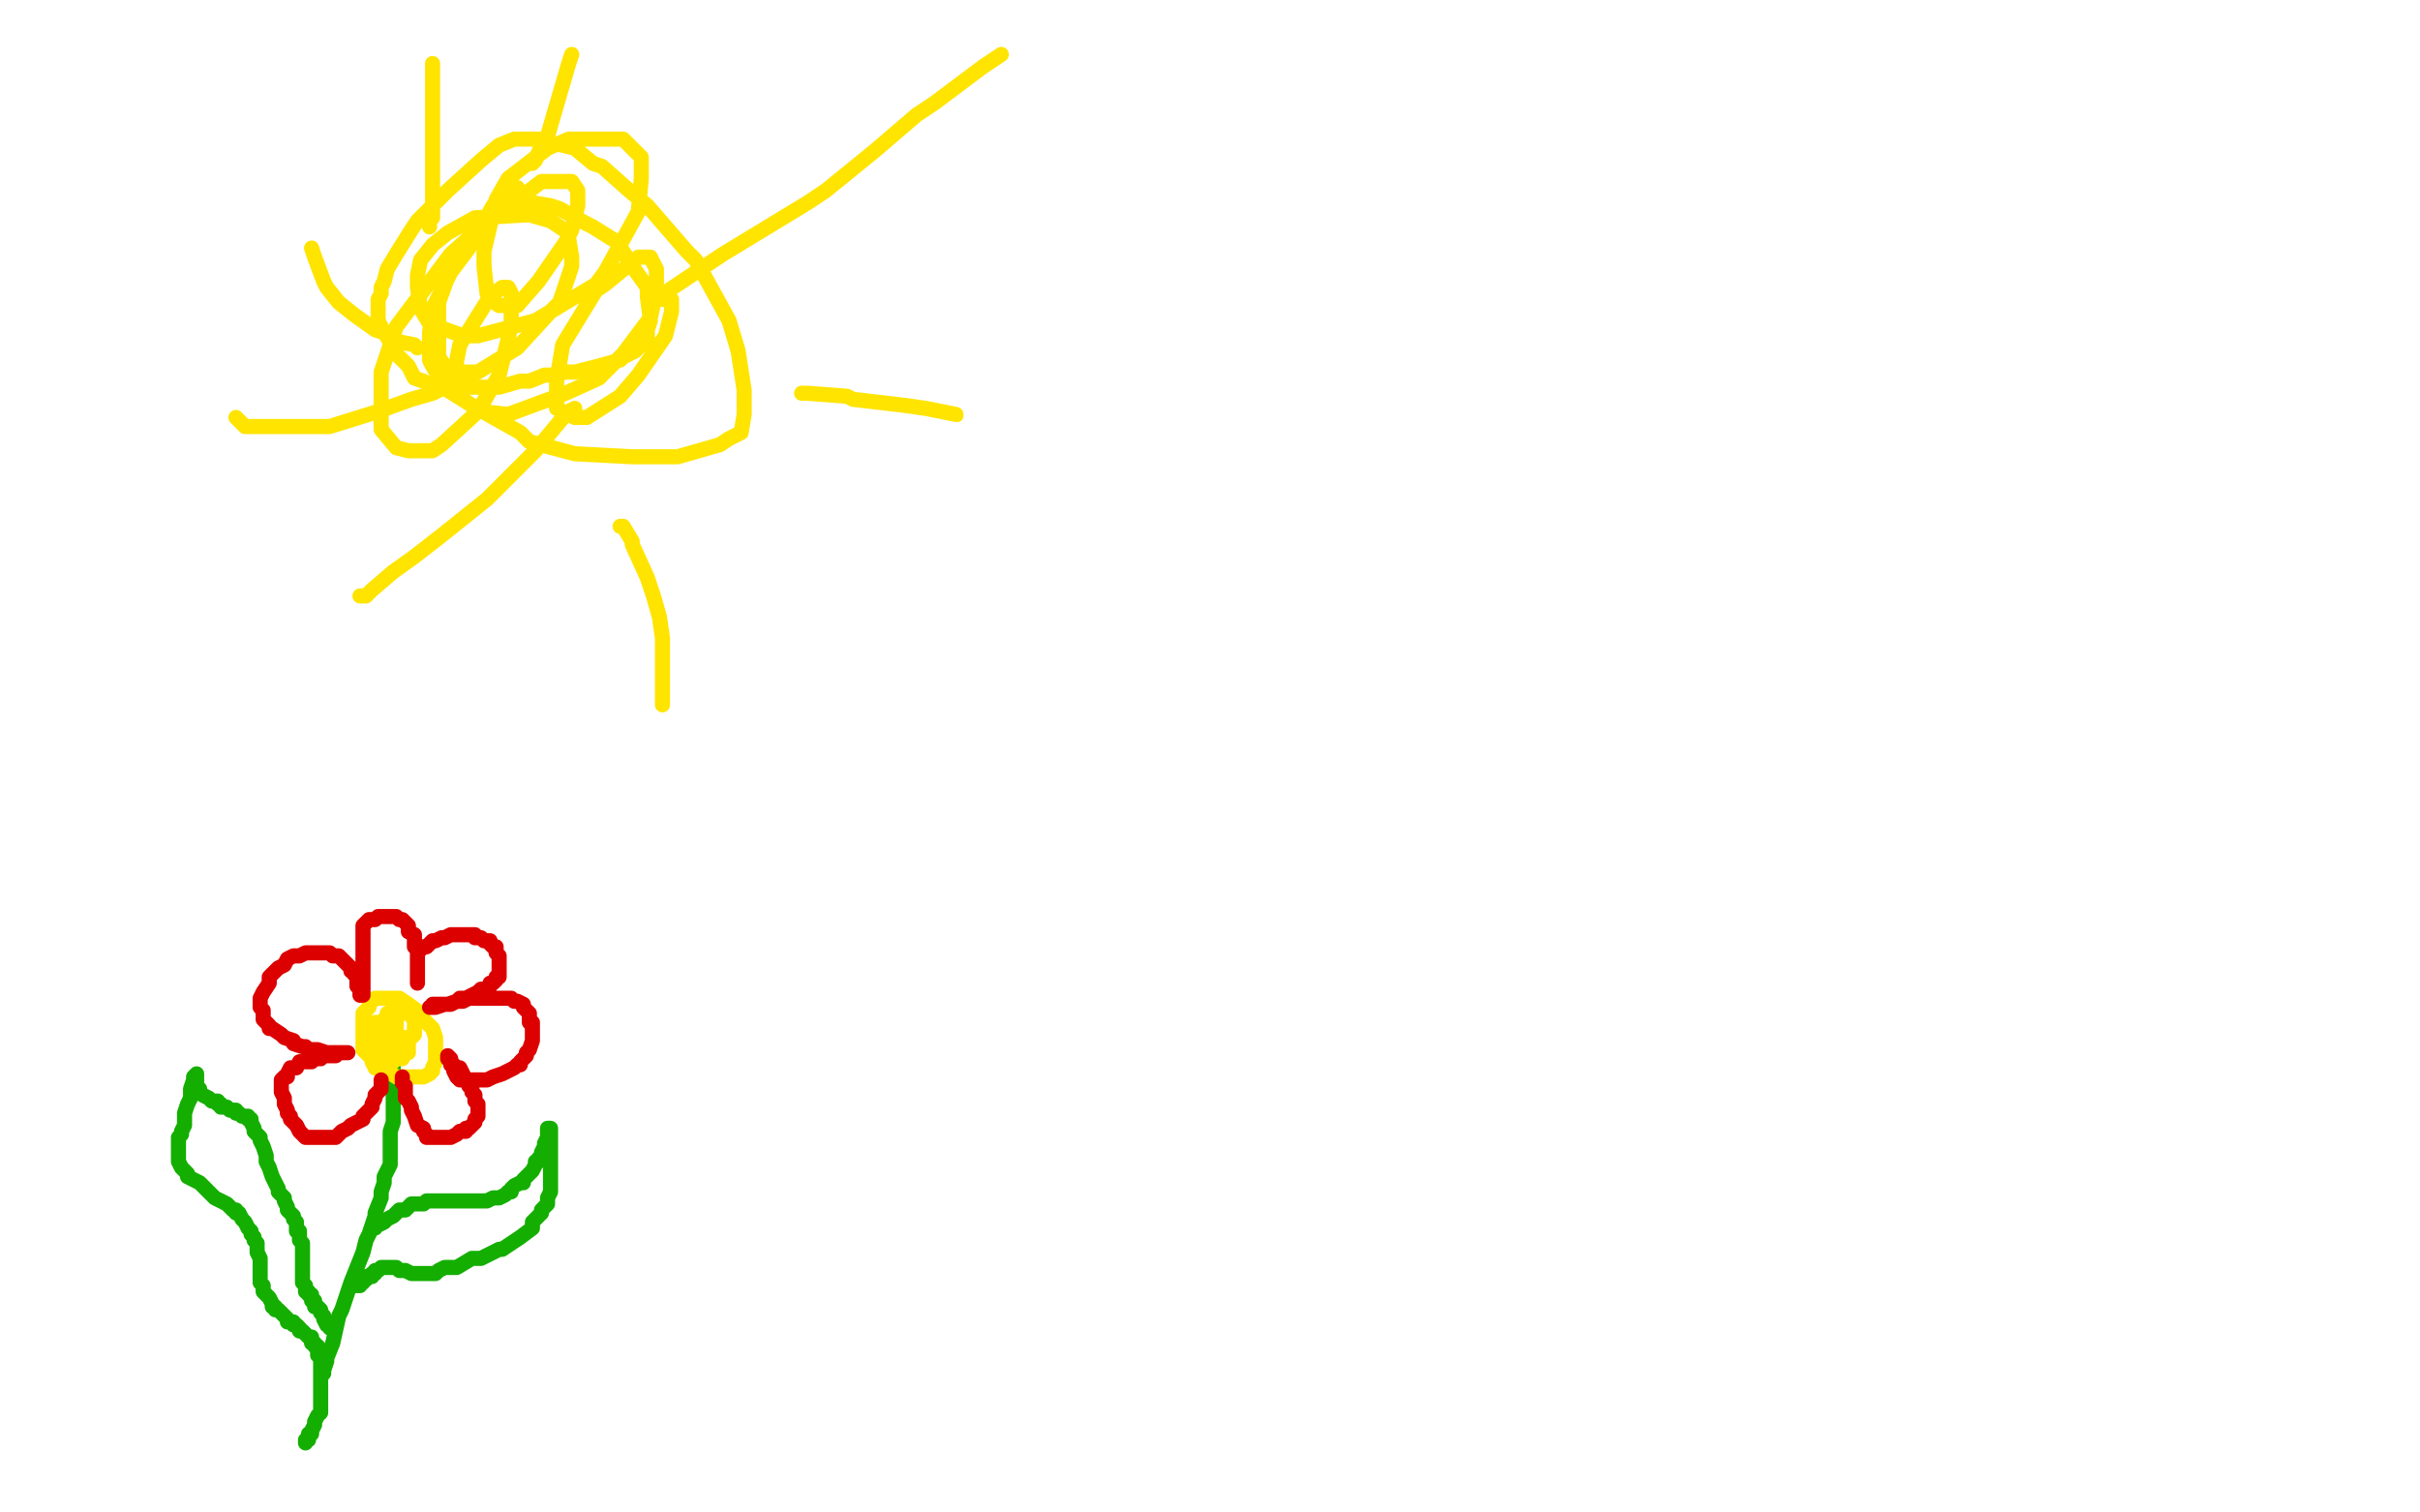 <?xml version="1.0" standalone="no"?>
<!DOCTYPE svg PUBLIC "-//W3C//DTD SVG 1.1//EN"
"http://www.w3.org/Graphics/SVG/1.1/DTD/svg11.dtd">

<svg width="800" height="500" version="1.1" xmlns="http://www.w3.org/2000/svg" xmlns:xlink="http://www.w3.org/1999/xlink" style="stroke-antialiasing: false"><desc>This SVG has been created on https://colorillo.com/</desc><rect x='0' y='0' width='800' height='500' style='fill: rgb(255,255,255); stroke-width:0' /><polyline points="107,454 107,453 107,453 108,450 108,450 108,449 108,449 110,444 110,444 112,435 112,435 113,433 113,433 116,424 116,424 120,414 121,410 122,408 123,405 124,402 124,401 126,396 126,394 127,391 127,389 128,387 129,385 129,382 129,377 129,376 129,374 130,371 130,370 130,367 130,364 130,363 130,361 130,359 130,358 130,356 130,355 130,353 130,352" style="fill: none; stroke: #14ae00; stroke-width: 5; stroke-linejoin: round; stroke-linecap: round; stroke-antialiasing: false; stroke-antialias: 0; opacity: 1.0"/>
<polyline points="126,338 125,338 125,338 124,338 124,338 124,340 124,340 123,344 123,344 123,346 123,346 123,347 123,347 123,350 123,351 124,353 126,354 128,354 131,356 134,356 136,356 138,356 140,356 142,355 143,354 143,353 144,351 144,349 144,347 144,343 143,340 140,337 139,335 135,332 132,330 129,330 128,330 126,330 124,330 122,332 122,333 120,335 120,336 120,340 120,341 120,345 120,347 122,349 125,349 126,350 129,350 131,350 133,350 133,349 135,348 135,347 135,346 135,345 134,345 133,345 131,345 130,345 129,345 128,346 126,348 126,350 126,351 127,351 128,351 129,351 130,351 131,349 131,348 131,346 131,345 131,340 131,338 130,336 129,336 128,336 128,337 128,338 128,339 128,340 128,341 128,342 130,343 132,343 134,343 135,343 136,343 137,342 137,339 137,338 137,337 136,336 136,335 135,335 132,335 130,335 128,335 128,336 126,338 125,339 125,340 125,341 125,344 125,345 126,345 127,345 128,344 129,344 129,342" style="fill: none; stroke: #ffe400; stroke-width: 5; stroke-linejoin: round; stroke-linecap: round; stroke-antialiasing: false; stroke-antialias: 0; opacity: 1.0"/>
<polyline points="126,357 126,358 126,358 126,360 126,360 125,361 125,361 124,362 124,362 124,363 124,363 123,365 123,365 123,366 123,366 122,367 121,368 120,369 120,370 118,371 116,372 115,373 113,374 112,375 111,376 110,376 107,376 105,376 104,376 102,376 101,376 100,375 99,374 98,372 96,370 96,369 95,368 95,367 94,365 94,363 93,361 93,359 93,357 94,356 95,356 95,355 96,353 98,353 99,351 101,351 103,351 104,350 106,350 107,349 110,349 111,349 111,348 112,348 114,348 115,348 113,348 109,348 108,348 105,347 102,347 101,346 100,346 97,345 97,344 94,343 93,342 90,340 89,340 89,339 88,338 87,337 87,336 87,335 87,334 86,333 86,331 86,330 87,328 89,325 89,323 92,320 94,319 95,317 97,316 99,316 101,315 102,315 103,315 104,315 106,315 109,315 110,316 112,316 113,317 114,318 115,319 116,320 116,321 117,321 117,322 118,323 118,324 118,325 118,326 119,326 119,327 119,328 119,329 120,329 120,328 120,326 120,325 120,324 120,320 120,318 120,316 120,315 120,312 120,311 120,310 120,308 120,307 120,306 121,305 122,304 123,304 124,304 125,303 126,303 127,303 128,303 130,303 131,303 132,304 133,304 134,305 135,306 135,308 137,309 137,311 137,312 137,313 138,314 138,315 138,316 138,317 138,318 138,319 138,320 138,321 138,322 138,323 138,324 138,325 138,324 138,323 138,320 138,319 138,318 138,317 138,316 138,315 138,314 139,314 139,313 141,313 142,312 143,311 144,311 146,310 147,310 149,309 150,309 151,309 152,309 153,309 154,309 155,309 156,309 157,309 157,310 159,310 160,311 161,311 162,311 162,312 163,313 164,313 164,314 164,315 165,316 165,317 165,318 165,319 165,321 165,322 165,323 164,323 164,324 163,325 162,325 162,326 161,327 159,327 158,328 156,329 154,330 153,330 152,330 151,331 149,332 147,332 146,332 145,332 144,332 143,332 143,333 142,333 143,333 144,333 147,332 148,332 151,331 153,331 155,330 156,330 158,330 159,330 160,330 161,330 162,330 163,330 167,330 168,330 169,330 170,331 171,331 173,332 173,333 174,334 175,335 175,336 175,337 175,338 176,338 176,339 176,340 176,341 176,342 176,343 176,344 175,347 174,348 174,349 173,350 172,351 172,352 171,352 170,353 168,354 166,355 163,356 161,357 159,357 158,357 157,357 156,357 155,357 154,357 153,357 152,357 151,356 150,354 150,353 149,352 149,351 148,350 148,349 149,350 149,351 150,352 151,353 152,353 153,355 154,357 155,358 155,359 156,360 156,361 157,362 157,363 157,364 158,365 158,366 158,367 158,369 157,370 157,371 156,372 155,373 154,373 154,374 153,374 152,374 151,375 149,376 148,376 147,376 145,376 144,376 143,376 142,376 141,376 141,375 140,374 140,373 138,372 137,369 136,367 136,366 135,364 134,363 134,362 134,360 134,359 133,358 133,357 133,356" style="fill: none; stroke: #dc0000; stroke-width: 5; stroke-linejoin: round; stroke-linecap: round; stroke-antialiasing: false; stroke-antialias: 0; opacity: 1.0"/>
<polyline points="124,406 124,405 124,405 125,405 125,405 127,404 127,404 128,403 128,403 130,402 130,402 132,400 132,400 134,400 134,400 136,398 137,398 138,398 139,398 140,398 141,397 142,397 145,397 146,397 147,397 148,397 149,397 152,397 153,397 155,397 156,397 158,397 159,397 160,397 161,397 163,396 164,396 165,396 167,395 168,394 169,394 169,393 170,392 172,391 173,391 173,390 175,388 176,387 177,385 177,384 178,384 178,383 179,382 179,381 180,379 180,378 181,376 181,375 181,374 181,373 182,373 182,374 182,375 182,376 182,378 182,379 182,380 182,382 182,383 182,384 182,386 182,387 182,388 182,389 182,391 182,392 182,393 182,394 181,396 181,398 180,399 179,400 179,401 178,402 176,404 176,406 172,409 169,411 166,413 165,413 159,416 156,416 151,419 150,419 147,419 145,420 144,421 142,421 141,421 140,421 139,421 138,421 136,421 134,420 133,420 132,420 131,419 130,419 129,419 128,419 127,419 126,419 125,420 124,420 124,421 123,421 123,422 122,422 121,422 121,423 120,423 120,424 119,424 119,425 118,425 117,425" style="fill: none; stroke: #14ae00; stroke-width: 5; stroke-linejoin: round; stroke-linecap: round; stroke-antialiasing: false; stroke-antialias: 0; opacity: 1.0"/>
<polyline points="111,437 111,438 111,438 110,438 110,438 110,439 110,439 109,439 109,438 108,438 107,436 107,435 106,434 106,433 105,432 104,432 104,430 103,430 103,429 103,428 102,428 102,427 101,427 101,426 101,425 100,424 100,423 100,422 100,420 100,419 100,418 100,415 100,414 100,412 100,411 99,410 99,409 99,408 99,407 98,407 98,406 98,405 98,404 97,403 97,402 96,401 95,400 95,399 94,397 94,396 92,394 92,393 91,391 90,389 89,386 88,384 88,382 87,379 86,377 86,376 84,374 84,373 83,371 83,370 82,370 82,369 81,369 80,369 79,368 78,368 78,367 77,367 76,367 75,366 73,366 73,365 72,365 72,364 71,364 70,364 69,363 67,362 66,361 66,360 65,359 65,358 65,357 65,356 65,355 64,356 64,357 63,360 63,362 63,363 62,365 61,368 61,370 61,371 61,372 60,374 60,375 59,376 59,377 59,378 59,379 59,380 59,382 59,384 60,386 62,388 62,389 64,390 66,391 67,392 68,393 69,394 70,395 71,396 73,397 75,398 76,399 77,400 78,400 78,401 79,401 80,403 81,404 82,406 83,407 83,408 84,409 84,410 85,411 85,413 85,414 86,416 86,418 86,419 86,420 86,421 86,422 86,423 86,424 87,425 87,426 87,427 88,428 89,429 90,431 90,432 91,432 91,433 92,433 93,434 94,435 95,436 95,437 97,437 97,438 98,438 99,439 99,440 100,440 101,441 102,442 103,442 103,443 103,444 104,444 104,445 105,445 105,446 105,447 105,448 106,449 106,450 106,451 106,452 106,453 106,454 106,455 106,456 106,457 106,458 106,459 106,460 106,461 106,462 106,463 106,464 106,465 106,466 106,467 105,468 104,470 104,471 103,473 103,474 102,474 102,475 102,476 101,476 101,477" style="fill: none; stroke: #14ae00; stroke-width: 5; stroke-linejoin: round; stroke-linecap: round; stroke-antialiasing: false; stroke-antialias: 0; opacity: 1.0"/>
<polyline points="171,62 169,62 169,62 167,64 167,64 166,66 166,66 163,68 163,68 155,82 155,82 149,90 149,90 144,100 144,100 143,102 142,110 142,115 142,119 143,121 148,129 156,134 172,143 175,146 190,150 209,151 212,151 224,151 238,147 241,145 243,144 245,143 246,137 246,132 246,129 244,116 241,106 230,86 227,83 214,68 208,63 199,55 196,54 190,49 186,48 181,47 180,46 176,46 170,46 165,48 159,53 148,63 138,73 136,76 131,84 128,89 127,93 126,95 126,97 125,99 125,101 125,102 125,106 126,108 127,110 129,113 130,116 134,120 135,121 137,125 140,126 142,127 144,128 150,128 155,128 163,128 165,128 172,126 175,126 180,124 182,124 183,124 187,123 190,123 194,122 198,121 205,119 206,118 210,116 212,114 214,113 214,112 214,109 215,106 214,98 214,95 209,88 204,80 196,75 194,74 185,69 182,68 176,67 174,67 168,69 159,75 152,84 150,86 145,100 145,107 145,110 145,118 147,121 150,123 152,123 158,123 171,115 182,103 185,100 189,88 189,85 188,79 188,77 182,73 175,71 157,72 148,77 143,81 139,86 138,91 138,95 139,102 142,107 153,111 158,111 177,106 197,94 200,90 211,70 212,59 212,55 212,52 206,46 200,46 188,46 181,49 168,59 164,66 160,83 160,88 161,97 162,99 165,101 166,101 171,101 178,93 187,80 189,76 191,68 191,63 189,60 188,60 179,60 158,76 149,84 131,108 126,123 126,137 126,142 131,148 135,149 143,149 146,147 158,136 165,124 168,112 169,107 169,100 169,97 168,95 167,95 166,95 162,98 152,114 151,119 150,128 153,132 159,136 168,137 187,130 198,125 206,117 215,105 217,96 217,89 216,87 215,85 211,85 200,94 197,96 186,114 184,126 184,134 184,135 190,138 194,138 205,131 211,124 220,111 222,103 222,100 222,99 221,99 220,99 219,99" style="fill: none; stroke: #ffe400; stroke-width: 5; stroke-linejoin: round; stroke-linecap: round; stroke-antialiasing: false; stroke-antialias: 0; opacity: 1.0"/>
<polyline points="219,98 220,97 220,97 221,96 221,96 224,94 224,94 239,84 239,84 267,67 267,67 273,63 273,63 289,50 289,50 303,38 309,34 325,22 331,18" style="fill: none; stroke: #ffe400; stroke-width: 5; stroke-linejoin: round; stroke-linecap: round; stroke-antialiasing: false; stroke-antialias: 0; opacity: 1.0"/>
<circle cx="316.5" cy="137.5" r="2" style="fill: #ffe400; stroke-antialiasing: false; stroke-antialias: 0; opacity: 1.0"/>
<polyline points="265,130 267,130 267,130 280,131 280,131 282,132 282,132 299,134 299,134 306,135 306,135 316,137 316,137" style="fill: none; stroke: #ffe400; stroke-width: 5; stroke-linejoin: round; stroke-linecap: round; stroke-antialiasing: false; stroke-antialias: 0; opacity: 1.0"/>
<polyline points="205,174 206,174 206,174 209,179 209,179 209,180 209,180 214,191 214,191 216,197 216,197 218,204 218,204 219,211 219,211 219,221 219,228 219,231 219,233" style="fill: none; stroke: #ffe400; stroke-width: 5; stroke-linejoin: round; stroke-linecap: round; stroke-antialiasing: false; stroke-antialias: 0; opacity: 1.0"/>
<polyline points="190,135 188,136 188,136 187,137 187,137 177,149 177,149 161,165 161,165 146,177 146,177 137,184 137,184 130,189 130,189 123,195 121,197 119,197" style="fill: none; stroke: #ffe400; stroke-width: 5; stroke-linejoin: round; stroke-linecap: round; stroke-antialiasing: false; stroke-antialias: 0; opacity: 1.0"/>
<polyline points="147,128 145,129 145,129 143,130 143,130 136,132 136,132 125,136 125,136 109,141 109,141 105,141 105,141 90,141 90,141 83,141 81,141 79,139 78,138" style="fill: none; stroke: #ffe400; stroke-width: 5; stroke-linejoin: round; stroke-linecap: round; stroke-antialiasing: false; stroke-antialias: 0; opacity: 1.0"/>
<polyline points="138,115 137,114 137,114 132,113 132,113 127,110 127,110 124,109 124,109 117,104 117,104 112,100 112,100 108,95 108,95 107,93 104,85 103,82" style="fill: none; stroke: #ffe400; stroke-width: 5; stroke-linejoin: round; stroke-linecap: round; stroke-antialiasing: false; stroke-antialias: 0; opacity: 1.0"/>
<polyline points="142,75 142,74 142,74 142,72 142,72 143,72 143,72 143,68 143,68 143,67 143,67 143,60 143,60 143,53 143,53 143,34 143,31 143,24 143,21" style="fill: none; stroke: #ffe400; stroke-width: 5; stroke-linejoin: round; stroke-linecap: round; stroke-antialiasing: false; stroke-antialias: 0; opacity: 1.0"/>
<polyline points="176,54 177,53 177,53 179,48 179,48 181,45 181,45 188,21 188,21 189,18 189,18" style="fill: none; stroke: #ffe400; stroke-width: 5; stroke-linejoin: round; stroke-linecap: round; stroke-antialiasing: false; stroke-antialias: 0; opacity: 1.0"/>
</svg>
